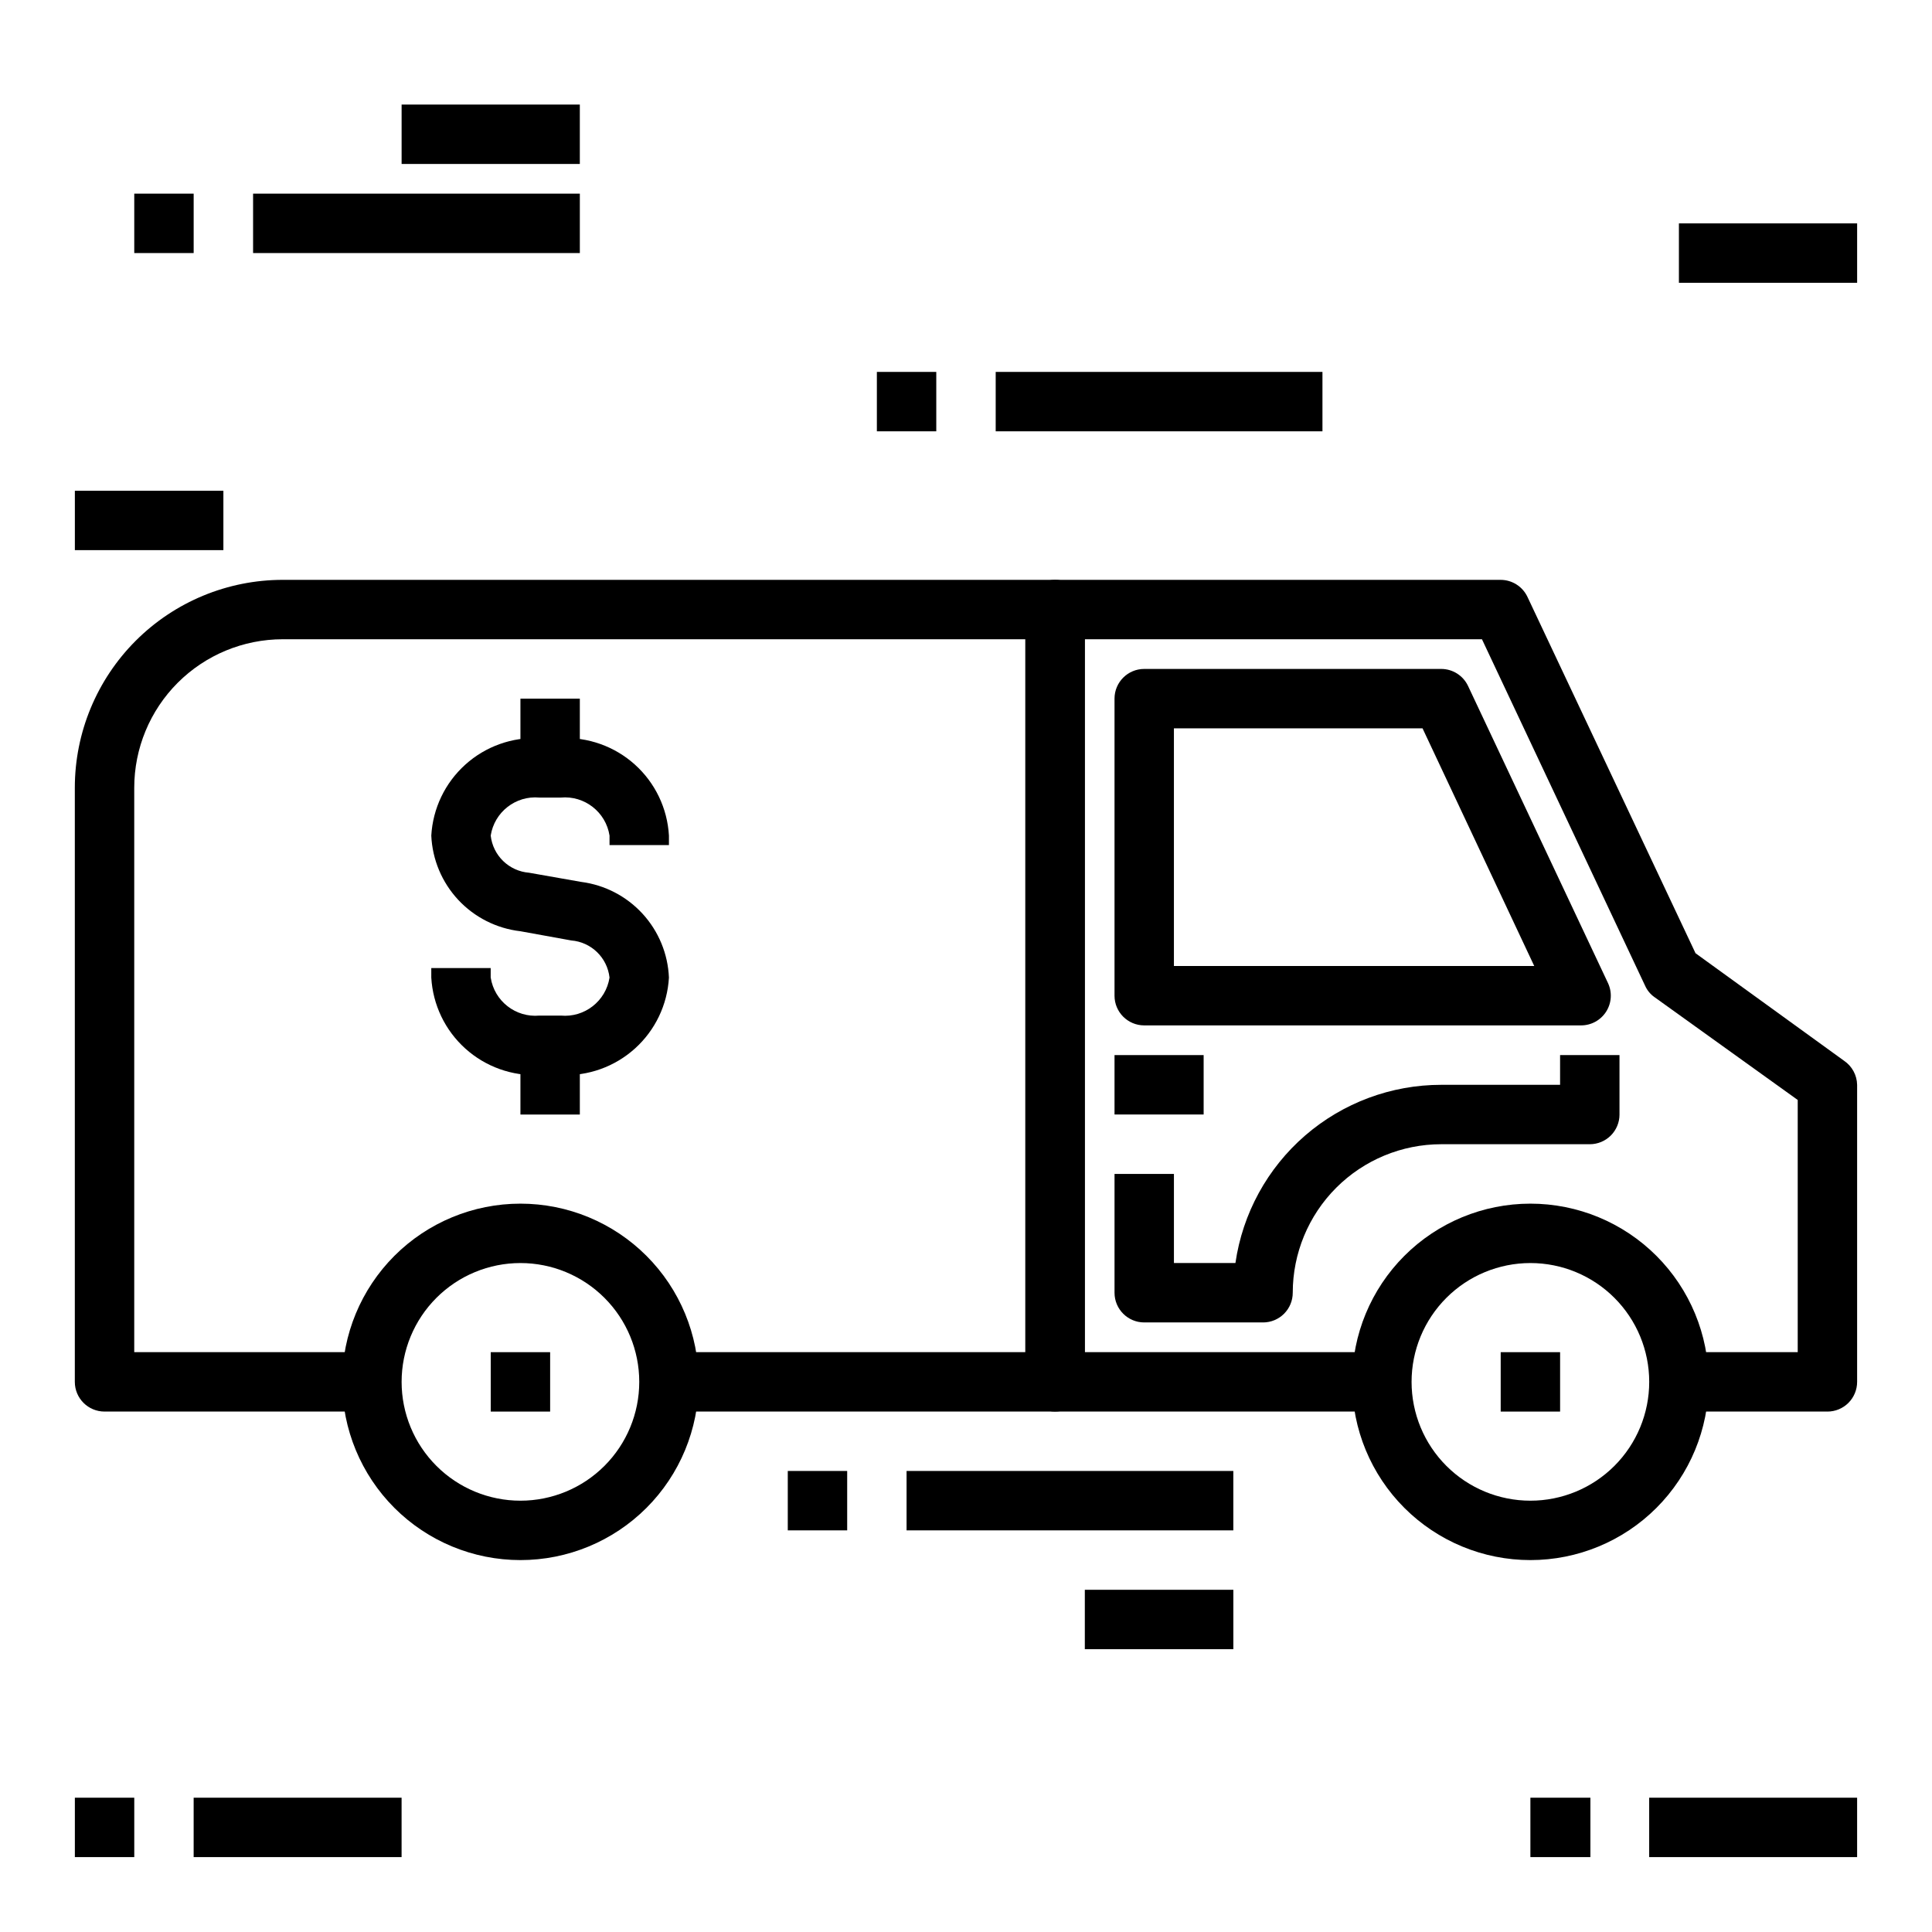 <?xml version="1.0" encoding="UTF-8"?>
<!-- Uploaded to: ICON Repo, www.iconrepo.com, Generator: ICON Repo Mixer Tools -->
<svg fill="#000000" width="800px" height="800px" version="1.1" viewBox="144 144 512 512" xmlns="http://www.w3.org/2000/svg">
 <g>
  <path d="m563.03 415.74h-115.8c-4.348 0-7.871-3.523-7.871-7.871v-78.723c0-4.348 3.523-7.871 7.871-7.871h78.719c3.031 0.008 5.785 1.754 7.086 4.488l37.078 78.719c1.16 2.438 0.992 5.297-0.445 7.578-1.438 2.285-3.941 3.672-6.641 3.68zm-107.93-15.742h95.488l-29.598-62.977h-65.891z"/>
  <path d="m439.36 423.61h23.617v15.742h-23.617z"/>
  <path d="m628.29 518.08h-39.363v-15.742h31.488v-66.836l-37.941-27.238v0.004c-1.105-0.777-1.977-1.836-2.519-3.07l-43.219-91.789h-105.25v188.93h78.719v15.742h-86.594c-4.348 0-7.871-3.523-7.871-7.871v-204.67c0-4.348 3.523-7.871 7.871-7.871h118.08c3.027 0.008 5.781 1.75 7.086 4.484l44.555 94.465 39.359 28.496c2.125 1.438 3.418 3.816 3.465 6.379v78.719c0 2.086-0.832 4.09-2.305 5.566-1.477 1.477-3.481 2.305-5.566 2.305z"/>
  <path d="m423.61 518.08h-102.34v-15.742h94.465v-188.93h-196.8c-10.438 0-20.449 4.148-27.832 11.527-7.379 7.383-11.527 17.395-11.527 27.832v149.57h62.977v15.742h-70.848c-4.348 0-7.875-3.523-7.875-7.871v-157.44c0-14.613 5.809-28.629 16.141-38.965 10.336-10.332 24.352-16.137 38.965-16.137h204.67c2.09 0 4.09 0.828 5.566 2.305 1.477 1.477 2.309 3.477 2.309 5.566v204.67c0 2.086-0.832 4.09-2.309 5.566-1.477 1.477-3.477 2.305-5.566 2.305z"/>
  <path d="m478.72 494.46h-31.488c-4.348 0-7.871-3.523-7.871-7.871v-31.488h15.742v23.617h16.297c1.895-13.117 8.449-25.113 18.469-33.789 10.02-8.672 22.832-13.445 36.082-13.441h31.488v-7.875h15.742v15.742l0.004 0.004c0 2.086-0.828 4.09-2.305 5.566-1.477 1.477-3.481 2.305-5.566 2.305h-39.363c-10.438 0-20.449 4.148-27.832 11.527-7.379 7.383-11.527 17.395-11.527 27.832 0 2.09-0.828 4.09-2.305 5.566-1.477 1.477-3.481 2.305-5.566 2.305z"/>
  <path d="m281.92 557.44c-12.527 0-24.539-4.977-33.398-13.832-8.855-8.859-13.832-20.871-13.832-33.398 0-12.527 4.977-24.539 13.832-33.398 8.859-8.859 20.871-13.832 33.398-13.832 12.527 0 24.539 4.973 33.398 13.832s13.832 20.871 13.832 33.398c0 12.527-4.973 24.539-13.832 33.398-8.859 8.855-20.871 13.832-33.398 13.832zm0-78.719c-8.352 0-16.359 3.316-22.266 9.223s-9.223 13.914-9.223 22.266c0 8.352 3.316 16.359 9.223 22.266s13.914 9.223 22.266 9.223c8.352 0 16.359-3.316 22.266-9.223s9.223-13.914 9.223-22.266c0-8.352-3.316-16.359-9.223-22.266s-13.914-9.223-22.266-9.223z"/>
  <path d="m549.57 557.44c-12.527 0-24.539-4.977-33.398-13.832-8.855-8.859-13.832-20.871-13.832-33.398 0-12.527 4.977-24.539 13.832-33.398 8.859-8.859 20.871-13.832 33.398-13.832s24.539 4.973 33.398 13.832 13.836 20.871 13.836 33.398c0 12.527-4.977 24.539-13.836 33.398-8.859 8.855-20.871 13.832-33.398 13.832zm0-78.719c-8.352 0-16.359 3.316-22.266 9.223s-9.223 13.914-9.223 22.266c0 8.352 3.316 16.359 9.223 22.266s13.914 9.223 22.266 9.223c8.352 0 16.359-3.316 22.266-9.223s9.223-13.914 9.223-22.266c0-8.352-3.316-16.359-9.223-22.266s-13.914-9.223-22.266-9.223z"/>
  <path d="m163.84 620.41h15.742v15.742h-15.742z"/>
  <path d="m195.32 620.41h55.105v15.742h-55.105z"/>
  <path d="m352.77 533.82h15.742v15.742h-15.742z"/>
  <path d="m384.25 533.82h86.594v15.742h-86.594z"/>
  <path d="m376.38 242.56h15.742v15.742h-15.742z"/>
  <path d="m407.87 242.56h86.594v15.742h-86.594z"/>
  <path d="m179.58 195.32h15.742v15.742h-15.742z"/>
  <path d="m211.07 195.32h86.594v15.742h-86.594z"/>
  <path d="m549.57 620.41h15.902v15.742h-15.902z"/>
  <path d="m581.05 620.41h55.105v15.742h-55.105z"/>
  <path d="m431.49 565.31h39.359v15.742h-39.359z"/>
  <path d="m250.43 171.71h47.23v15.742h-47.23z"/>
  <path d="m588.93 203.2h47.23v15.742h-47.23z"/>
  <path d="m163.84 274.05h39.359v15.742h-39.359z"/>
  <path d="m274.05 502.34h15.742v15.742h-15.742z"/>
  <path d="m541.7 502.34h15.742v15.742h-15.742z"/>
  <path d="m292.62 428.89h-5.668c-7.215 0.344-14.277-2.18-19.641-7.016-5.367-4.836-8.605-11.594-9.016-18.805v-2.519h15.742v2.519h0.004c0.969 6.238 6.621 10.648 12.91 10.074h5.668c6.285 0.574 11.938-3.836 12.91-10.074-0.59-5.293-4.848-9.422-10.156-9.84l-13.461-2.441c-6.309-0.727-12.152-3.676-16.48-8.32-4.328-4.648-6.859-10.684-7.137-17.027 0.41-7.215 3.648-13.973 9.016-18.809 5.363-4.836 12.426-7.356 19.641-7.012h5.668c7.215-0.344 14.273 2.176 19.641 7.012 5.367 4.836 8.605 11.594 9.012 18.809v2.519h-15.742v-2.519c-0.973-6.238-6.625-10.652-12.91-10.078h-5.668c-6.289-0.574-11.941 3.84-12.91 10.078 0.586 5.289 4.848 9.418 10.152 9.84l13.855 2.441v-0.004c6.238 0.812 11.988 3.801 16.238 8.438s6.723 10.629 6.984 16.914c-0.406 7.211-3.644 13.969-9.012 18.805s-12.426 7.359-19.641 7.016z"/>
  <path d="m281.92 329.15h15.742v18.344h-15.742z"/>
  <path d="m281.92 421.02h15.742v18.344h-15.742z"/>
 </g>
</svg>